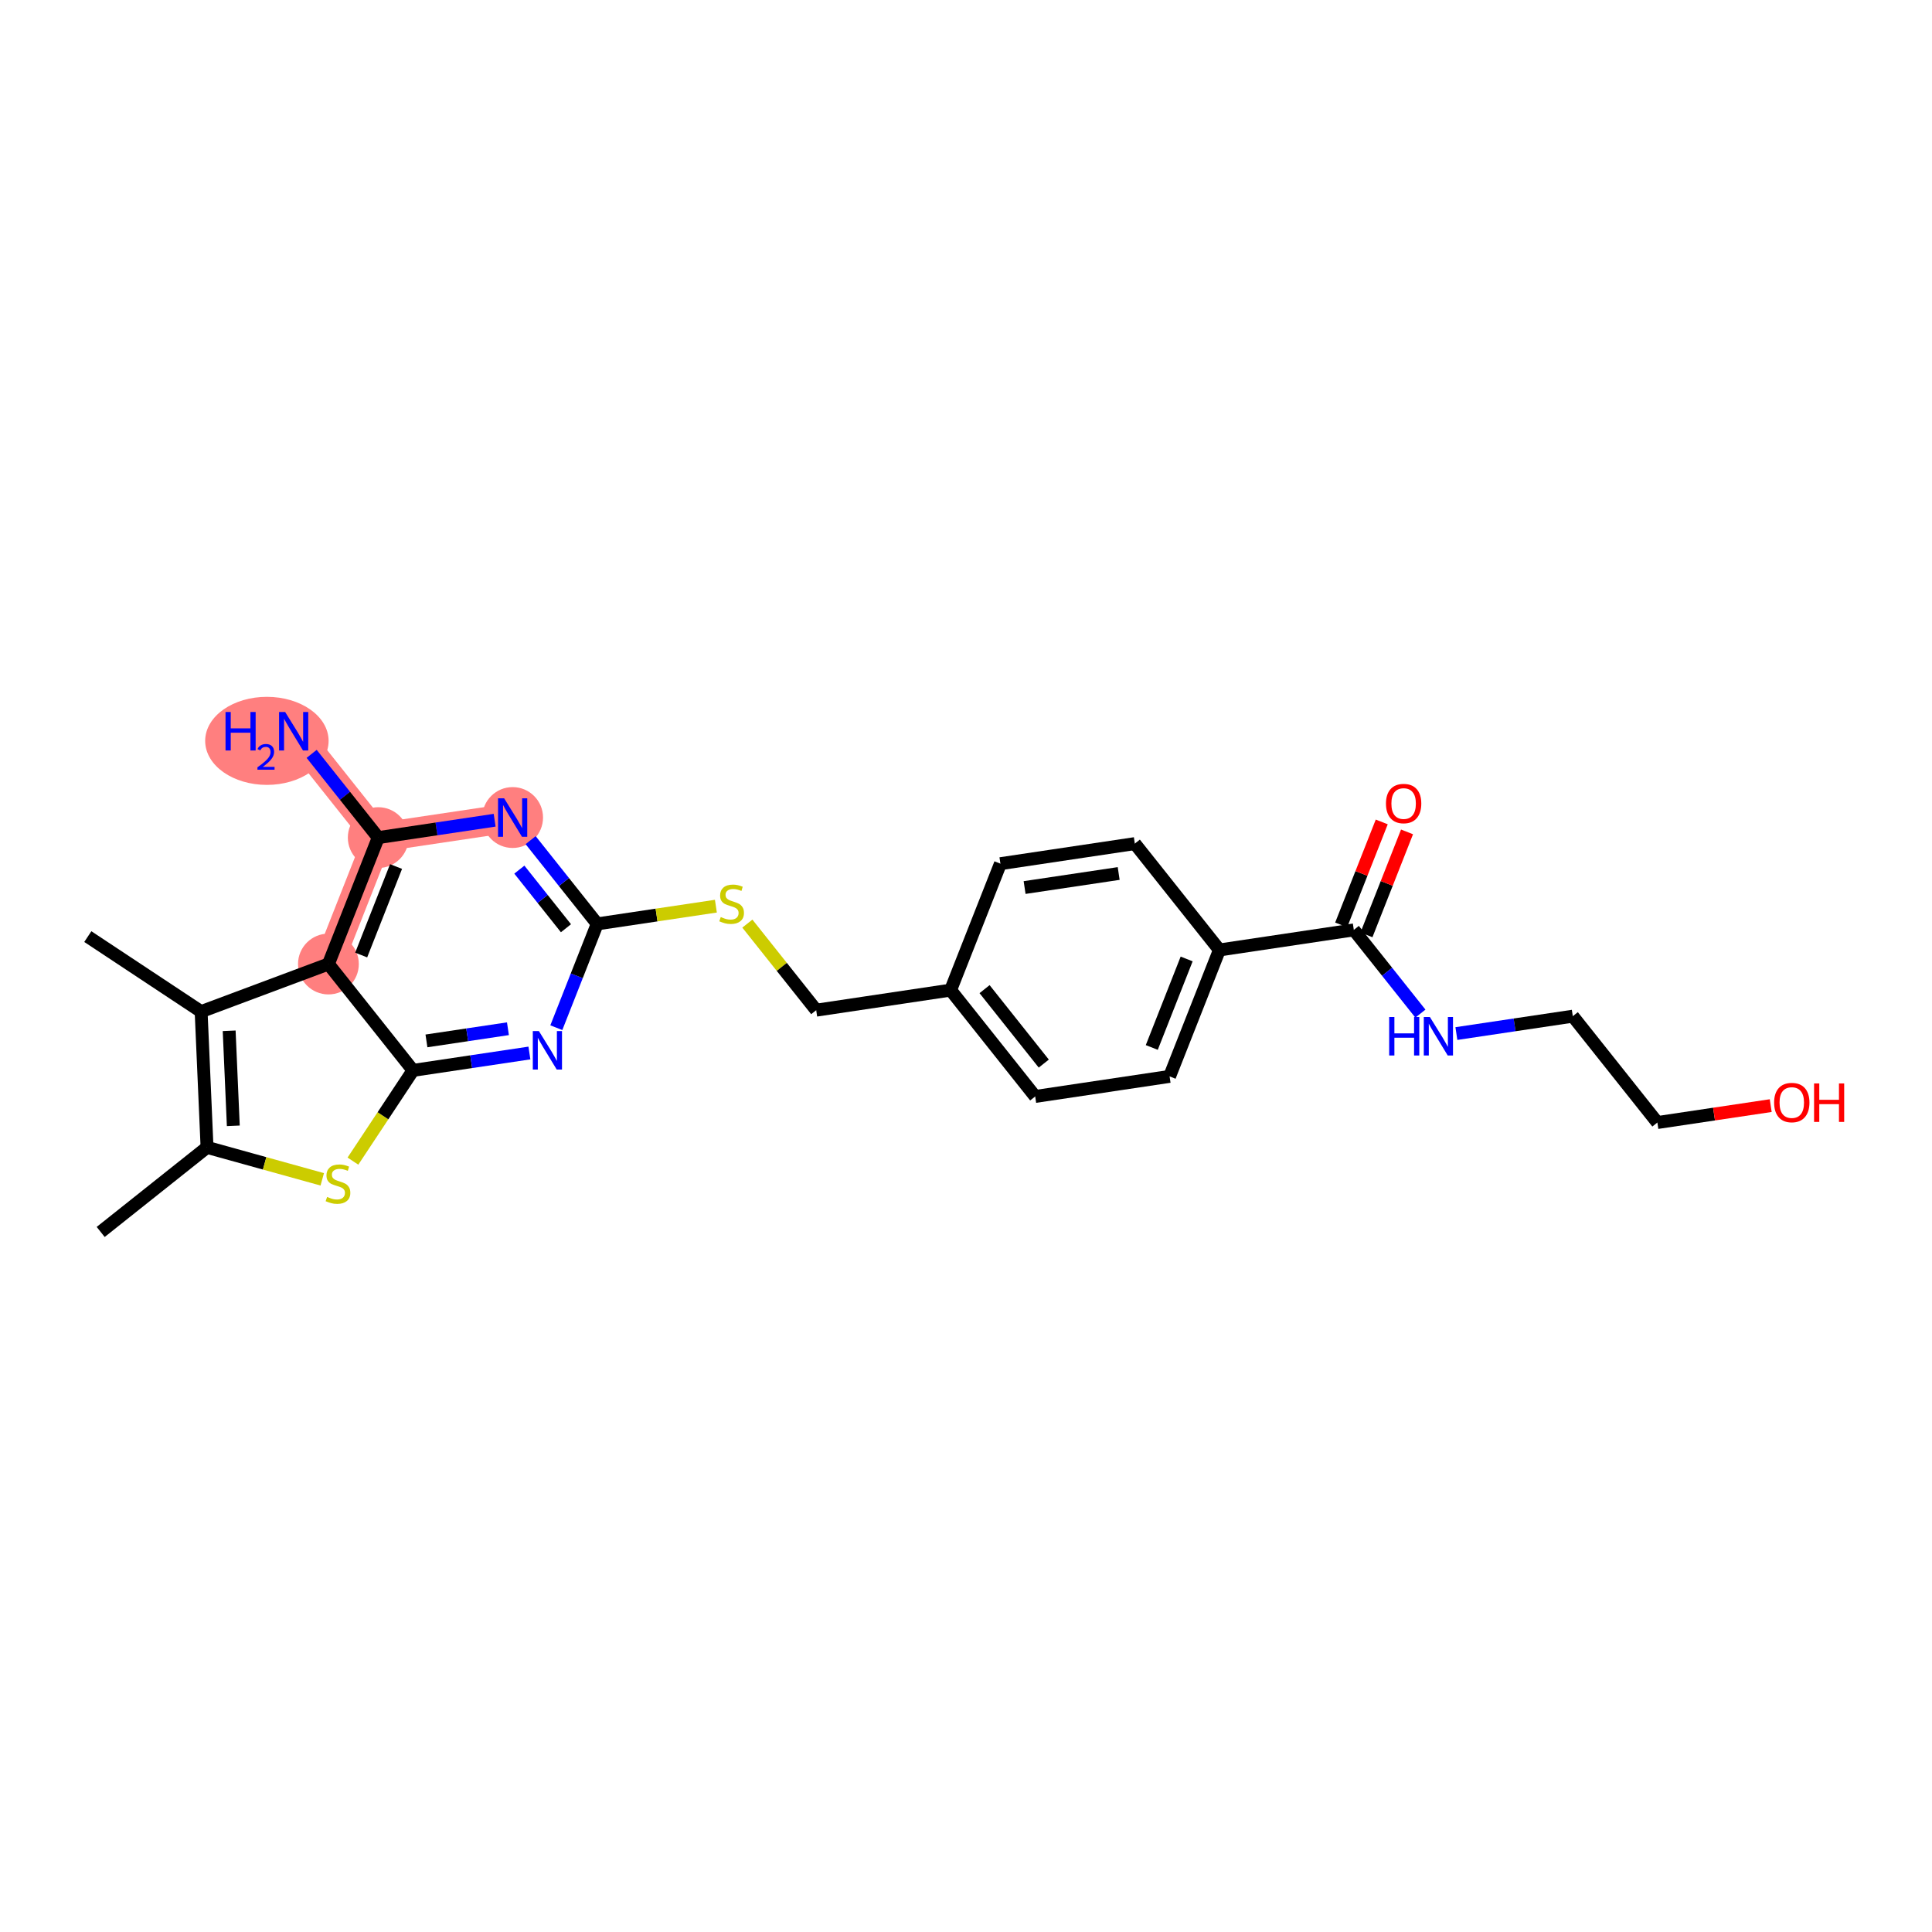 <?xml version='1.0' encoding='iso-8859-1'?>
<svg version='1.1' baseProfile='full'
              xmlns='http://www.w3.org/2000/svg'
                      xmlns:rdkit='http://www.rdkit.org/xml'
                      xmlns:xlink='http://www.w3.org/1999/xlink'
                  xml:space='preserve'
width='300px' height='300px' viewBox='0 0 300 300'>
<!-- END OF HEADER -->
<rect style='opacity:1.0;fill:#FFFFFF;stroke:none' width='300' height='300' x='0' y='0'> </rect>
<rect style='opacity:1.0;fill:#FFFFFF;stroke:none' width='300' height='300' x='0' y='0'> </rect>
<path d='M 79.602,126.946 L 58.733,130.062' style='fill:none;fill-rule:evenodd;stroke:#FF7F7F;stroke-width:4.5px;stroke-linecap:butt;stroke-linejoin:miter;stroke-opacity:1' />
<path d='M 58.733,130.062 L 45.599,113.547' style='fill:none;fill-rule:evenodd;stroke:#FF7F7F;stroke-width:4.5px;stroke-linecap:butt;stroke-linejoin:miter;stroke-opacity:1' />
<path d='M 58.733,130.062 L 50.997,149.694' style='fill:none;fill-rule:evenodd;stroke:#FF7F7F;stroke-width:4.5px;stroke-linecap:butt;stroke-linejoin:miter;stroke-opacity:1' />
<ellipse cx='79.602' cy='126.946' rx='4.22' ry='4.226'  style='fill:#FF7F7F;fill-rule:evenodd;stroke:#FF7F7F;stroke-width:1.0px;stroke-linecap:butt;stroke-linejoin:miter;stroke-opacity:1' />
<ellipse cx='58.733' cy='130.062' rx='4.22' ry='4.22'  style='fill:#FF7F7F;fill-rule:evenodd;stroke:#FF7F7F;stroke-width:1.0px;stroke-linecap:butt;stroke-linejoin:miter;stroke-opacity:1' />
<ellipse cx='41.442' cy='115.041' rx='9.083' ry='6.338'  style='fill:#FF7F7F;fill-rule:evenodd;stroke:#FF7F7F;stroke-width:1.0px;stroke-linecap:butt;stroke-linejoin:miter;stroke-opacity:1' />
<ellipse cx='50.997' cy='149.694' rx='4.22' ry='4.22'  style='fill:#FF7F7F;fill-rule:evenodd;stroke:#FF7F7F;stroke-width:1.0px;stroke-linecap:butt;stroke-linejoin:miter;stroke-opacity:1' />
<path class='bond-0 atom-0 atom-1' d='M 15.634,191.297 L 32.149,178.163' style='fill:none;fill-rule:evenodd;stroke:#000000;stroke-width:2.0px;stroke-linecap:butt;stroke-linejoin:miter;stroke-opacity:1' />
<path class='bond-1 atom-1 atom-2' d='M 32.149,178.163 L 41.094,180.645' style='fill:none;fill-rule:evenodd;stroke:#000000;stroke-width:2.0px;stroke-linecap:butt;stroke-linejoin:miter;stroke-opacity:1' />
<path class='bond-1 atom-1 atom-2' d='M 41.094,180.645 L 50.039,183.127' style='fill:none;fill-rule:evenodd;stroke:#CCCC00;stroke-width:2.0px;stroke-linecap:butt;stroke-linejoin:miter;stroke-opacity:1' />
<path class='bond-25 atom-24 atom-1' d='M 31.231,157.082 L 32.149,178.163' style='fill:none;fill-rule:evenodd;stroke:#000000;stroke-width:2.0px;stroke-linecap:butt;stroke-linejoin:miter;stroke-opacity:1' />
<path class='bond-25 atom-24 atom-1' d='M 35.585,160.061 L 36.228,174.818' style='fill:none;fill-rule:evenodd;stroke:#000000;stroke-width:2.0px;stroke-linecap:butt;stroke-linejoin:miter;stroke-opacity:1' />
<path class='bond-2 atom-2 atom-3' d='M 54.804,180.298 L 59.468,173.254' style='fill:none;fill-rule:evenodd;stroke:#CCCC00;stroke-width:2.0px;stroke-linecap:butt;stroke-linejoin:miter;stroke-opacity:1' />
<path class='bond-2 atom-2 atom-3' d='M 59.468,173.254 L 64.131,166.21' style='fill:none;fill-rule:evenodd;stroke:#000000;stroke-width:2.0px;stroke-linecap:butt;stroke-linejoin:miter;stroke-opacity:1' />
<path class='bond-3 atom-3 atom-4' d='M 64.131,166.21 L 73.169,164.86' style='fill:none;fill-rule:evenodd;stroke:#000000;stroke-width:2.0px;stroke-linecap:butt;stroke-linejoin:miter;stroke-opacity:1' />
<path class='bond-3 atom-3 atom-4' d='M 73.169,164.86 L 82.207,163.51' style='fill:none;fill-rule:evenodd;stroke:#0000FF;stroke-width:2.0px;stroke-linecap:butt;stroke-linejoin:miter;stroke-opacity:1' />
<path class='bond-3 atom-3 atom-4' d='M 66.219,161.631 L 72.546,160.686' style='fill:none;fill-rule:evenodd;stroke:#000000;stroke-width:2.0px;stroke-linecap:butt;stroke-linejoin:miter;stroke-opacity:1' />
<path class='bond-3 atom-3 atom-4' d='M 72.546,160.686 L 78.872,159.741' style='fill:none;fill-rule:evenodd;stroke:#0000FF;stroke-width:2.0px;stroke-linecap:butt;stroke-linejoin:miter;stroke-opacity:1' />
<path class='bond-26 atom-23 atom-3' d='M 50.997,149.694 L 64.131,166.21' style='fill:none;fill-rule:evenodd;stroke:#000000;stroke-width:2.0px;stroke-linecap:butt;stroke-linejoin:miter;stroke-opacity:1' />
<path class='bond-4 atom-4 atom-5' d='M 86.386,159.578 L 89.561,151.519' style='fill:none;fill-rule:evenodd;stroke:#0000FF;stroke-width:2.0px;stroke-linecap:butt;stroke-linejoin:miter;stroke-opacity:1' />
<path class='bond-4 atom-4 atom-5' d='M 89.561,151.519 L 92.736,143.461' style='fill:none;fill-rule:evenodd;stroke:#000000;stroke-width:2.0px;stroke-linecap:butt;stroke-linejoin:miter;stroke-opacity:1' />
<path class='bond-5 atom-5 atom-6' d='M 92.736,143.461 L 101.95,142.085' style='fill:none;fill-rule:evenodd;stroke:#000000;stroke-width:2.0px;stroke-linecap:butt;stroke-linejoin:miter;stroke-opacity:1' />
<path class='bond-5 atom-5 atom-6' d='M 101.95,142.085 L 111.163,140.709' style='fill:none;fill-rule:evenodd;stroke:#CCCC00;stroke-width:2.0px;stroke-linecap:butt;stroke-linejoin:miter;stroke-opacity:1' />
<path class='bond-19 atom-5 atom-20' d='M 92.736,143.461 L 87.566,136.96' style='fill:none;fill-rule:evenodd;stroke:#000000;stroke-width:2.0px;stroke-linecap:butt;stroke-linejoin:miter;stroke-opacity:1' />
<path class='bond-19 atom-5 atom-20' d='M 87.566,136.96 L 82.396,130.459' style='fill:none;fill-rule:evenodd;stroke:#0000FF;stroke-width:2.0px;stroke-linecap:butt;stroke-linejoin:miter;stroke-opacity:1' />
<path class='bond-19 atom-5 atom-20' d='M 87.882,144.137 L 84.263,139.587' style='fill:none;fill-rule:evenodd;stroke:#000000;stroke-width:2.0px;stroke-linecap:butt;stroke-linejoin:miter;stroke-opacity:1' />
<path class='bond-19 atom-5 atom-20' d='M 84.263,139.587 L 80.644,135.036' style='fill:none;fill-rule:evenodd;stroke:#0000FF;stroke-width:2.0px;stroke-linecap:butt;stroke-linejoin:miter;stroke-opacity:1' />
<path class='bond-6 atom-6 atom-7' d='M 116.05,143.417 L 121.395,150.138' style='fill:none;fill-rule:evenodd;stroke:#CCCC00;stroke-width:2.0px;stroke-linecap:butt;stroke-linejoin:miter;stroke-opacity:1' />
<path class='bond-6 atom-6 atom-7' d='M 121.395,150.138 L 126.74,156.86' style='fill:none;fill-rule:evenodd;stroke:#000000;stroke-width:2.0px;stroke-linecap:butt;stroke-linejoin:miter;stroke-opacity:1' />
<path class='bond-7 atom-7 atom-8' d='M 126.74,156.86 L 147.61,153.743' style='fill:none;fill-rule:evenodd;stroke:#000000;stroke-width:2.0px;stroke-linecap:butt;stroke-linejoin:miter;stroke-opacity:1' />
<path class='bond-8 atom-8 atom-9' d='M 147.61,153.743 L 160.744,170.258' style='fill:none;fill-rule:evenodd;stroke:#000000;stroke-width:2.0px;stroke-linecap:butt;stroke-linejoin:miter;stroke-opacity:1' />
<path class='bond-8 atom-8 atom-9' d='M 152.883,153.593 L 162.077,165.154' style='fill:none;fill-rule:evenodd;stroke:#000000;stroke-width:2.0px;stroke-linecap:butt;stroke-linejoin:miter;stroke-opacity:1' />
<path class='bond-27 atom-19 atom-8' d='M 155.346,134.111 L 147.61,153.743' style='fill:none;fill-rule:evenodd;stroke:#000000;stroke-width:2.0px;stroke-linecap:butt;stroke-linejoin:miter;stroke-opacity:1' />
<path class='bond-9 atom-9 atom-10' d='M 160.744,170.258 L 181.614,167.142' style='fill:none;fill-rule:evenodd;stroke:#000000;stroke-width:2.0px;stroke-linecap:butt;stroke-linejoin:miter;stroke-opacity:1' />
<path class='bond-10 atom-10 atom-11' d='M 181.614,167.142 L 189.35,147.51' style='fill:none;fill-rule:evenodd;stroke:#000000;stroke-width:2.0px;stroke-linecap:butt;stroke-linejoin:miter;stroke-opacity:1' />
<path class='bond-10 atom-10 atom-11' d='M 178.848,162.65 L 184.263,148.907' style='fill:none;fill-rule:evenodd;stroke:#000000;stroke-width:2.0px;stroke-linecap:butt;stroke-linejoin:miter;stroke-opacity:1' />
<path class='bond-11 atom-11 atom-12' d='M 189.35,147.51 L 210.219,144.393' style='fill:none;fill-rule:evenodd;stroke:#000000;stroke-width:2.0px;stroke-linecap:butt;stroke-linejoin:miter;stroke-opacity:1' />
<path class='bond-17 atom-11 atom-18' d='M 189.35,147.51 L 176.216,130.994' style='fill:none;fill-rule:evenodd;stroke:#000000;stroke-width:2.0px;stroke-linecap:butt;stroke-linejoin:miter;stroke-opacity:1' />
<path class='bond-12 atom-12 atom-13' d='M 212.183,145.166 L 215.333,137.171' style='fill:none;fill-rule:evenodd;stroke:#000000;stroke-width:2.0px;stroke-linecap:butt;stroke-linejoin:miter;stroke-opacity:1' />
<path class='bond-12 atom-12 atom-13' d='M 215.333,137.171 L 218.483,129.176' style='fill:none;fill-rule:evenodd;stroke:#FF0000;stroke-width:2.0px;stroke-linecap:butt;stroke-linejoin:miter;stroke-opacity:1' />
<path class='bond-12 atom-12 atom-13' d='M 208.256,143.619 L 211.406,135.624' style='fill:none;fill-rule:evenodd;stroke:#000000;stroke-width:2.0px;stroke-linecap:butt;stroke-linejoin:miter;stroke-opacity:1' />
<path class='bond-12 atom-12 atom-13' d='M 211.406,135.624 L 214.557,127.629' style='fill:none;fill-rule:evenodd;stroke:#FF0000;stroke-width:2.0px;stroke-linecap:butt;stroke-linejoin:miter;stroke-opacity:1' />
<path class='bond-13 atom-12 atom-14' d='M 210.219,144.393 L 215.389,150.893' style='fill:none;fill-rule:evenodd;stroke:#000000;stroke-width:2.0px;stroke-linecap:butt;stroke-linejoin:miter;stroke-opacity:1' />
<path class='bond-13 atom-12 atom-14' d='M 215.389,150.893 L 220.558,157.393' style='fill:none;fill-rule:evenodd;stroke:#0000FF;stroke-width:2.0px;stroke-linecap:butt;stroke-linejoin:miter;stroke-opacity:1' />
<path class='bond-14 atom-14 atom-15' d='M 226.147,160.491 L 235.185,159.141' style='fill:none;fill-rule:evenodd;stroke:#0000FF;stroke-width:2.0px;stroke-linecap:butt;stroke-linejoin:miter;stroke-opacity:1' />
<path class='bond-14 atom-14 atom-15' d='M 235.185,159.141 L 244.223,157.792' style='fill:none;fill-rule:evenodd;stroke:#000000;stroke-width:2.0px;stroke-linecap:butt;stroke-linejoin:miter;stroke-opacity:1' />
<path class='bond-15 atom-15 atom-16' d='M 244.223,157.792 L 257.357,174.307' style='fill:none;fill-rule:evenodd;stroke:#000000;stroke-width:2.0px;stroke-linecap:butt;stroke-linejoin:miter;stroke-opacity:1' />
<path class='bond-16 atom-16 atom-17' d='M 257.357,174.307 L 266.157,172.993' style='fill:none;fill-rule:evenodd;stroke:#000000;stroke-width:2.0px;stroke-linecap:butt;stroke-linejoin:miter;stroke-opacity:1' />
<path class='bond-16 atom-16 atom-17' d='M 266.157,172.993 L 274.956,171.679' style='fill:none;fill-rule:evenodd;stroke:#FF0000;stroke-width:2.0px;stroke-linecap:butt;stroke-linejoin:miter;stroke-opacity:1' />
<path class='bond-18 atom-18 atom-19' d='M 176.216,130.994 L 155.346,134.111' style='fill:none;fill-rule:evenodd;stroke:#000000;stroke-width:2.0px;stroke-linecap:butt;stroke-linejoin:miter;stroke-opacity:1' />
<path class='bond-18 atom-18 atom-19' d='M 173.708,135.636 L 159.1,137.817' style='fill:none;fill-rule:evenodd;stroke:#000000;stroke-width:2.0px;stroke-linecap:butt;stroke-linejoin:miter;stroke-opacity:1' />
<path class='bond-20 atom-20 atom-21' d='M 76.809,127.363 L 67.771,128.713' style='fill:none;fill-rule:evenodd;stroke:#0000FF;stroke-width:2.0px;stroke-linecap:butt;stroke-linejoin:miter;stroke-opacity:1' />
<path class='bond-20 atom-20 atom-21' d='M 67.771,128.713 L 58.733,130.062' style='fill:none;fill-rule:evenodd;stroke:#000000;stroke-width:2.0px;stroke-linecap:butt;stroke-linejoin:miter;stroke-opacity:1' />
<path class='bond-21 atom-21 atom-22' d='M 58.733,130.062 L 53.562,123.561' style='fill:none;fill-rule:evenodd;stroke:#000000;stroke-width:2.0px;stroke-linecap:butt;stroke-linejoin:miter;stroke-opacity:1' />
<path class='bond-21 atom-21 atom-22' d='M 53.562,123.561 L 48.392,117.06' style='fill:none;fill-rule:evenodd;stroke:#0000FF;stroke-width:2.0px;stroke-linecap:butt;stroke-linejoin:miter;stroke-opacity:1' />
<path class='bond-22 atom-21 atom-23' d='M 58.733,130.062 L 50.997,149.694' style='fill:none;fill-rule:evenodd;stroke:#000000;stroke-width:2.0px;stroke-linecap:butt;stroke-linejoin:miter;stroke-opacity:1' />
<path class='bond-22 atom-21 atom-23' d='M 61.499,134.554 L 56.084,148.297' style='fill:none;fill-rule:evenodd;stroke:#000000;stroke-width:2.0px;stroke-linecap:butt;stroke-linejoin:miter;stroke-opacity:1' />
<path class='bond-23 atom-23 atom-24' d='M 50.997,149.694 L 31.231,157.082' style='fill:none;fill-rule:evenodd;stroke:#000000;stroke-width:2.0px;stroke-linecap:butt;stroke-linejoin:miter;stroke-opacity:1' />
<path class='bond-24 atom-24 atom-25' d='M 31.231,157.082 L 13.636,145.434' style='fill:none;fill-rule:evenodd;stroke:#000000;stroke-width:2.0px;stroke-linecap:butt;stroke-linejoin:miter;stroke-opacity:1' />
<path  class='atom-2' d='M 50.794 185.856
Q 50.862 185.881, 51.14 185.999
Q 51.419 186.117, 51.723 186.193
Q 52.035 186.261, 52.339 186.261
Q 52.904 186.261, 53.234 185.991
Q 53.563 185.712, 53.563 185.231
Q 53.563 184.902, 53.394 184.699
Q 53.234 184.497, 52.98 184.387
Q 52.727 184.277, 52.305 184.151
Q 51.773 183.99, 51.453 183.838
Q 51.14 183.686, 50.913 183.366
Q 50.693 183.045, 50.693 182.505
Q 50.693 181.754, 51.2 181.289
Q 51.714 180.825, 52.727 180.825
Q 53.419 180.825, 54.204 181.154
L 54.01 181.804
Q 53.293 181.509, 52.753 181.509
Q 52.17 181.509, 51.849 181.754
Q 51.529 181.99, 51.537 182.404
Q 51.537 182.724, 51.697 182.918
Q 51.866 183.113, 52.103 183.222
Q 52.347 183.332, 52.753 183.459
Q 53.293 183.627, 53.614 183.796
Q 53.934 183.965, 54.162 184.311
Q 54.398 184.649, 54.398 185.231
Q 54.398 186.058, 53.841 186.506
Q 53.293 186.944, 52.373 186.944
Q 51.841 186.944, 51.436 186.826
Q 51.039 186.717, 50.566 186.522
L 50.794 185.856
' fill='#CCCC00'/>
<path  class='atom-4' d='M 83.68 160.105
L 85.638 163.27
Q 85.832 163.583, 86.144 164.148
Q 86.457 164.714, 86.474 164.747
L 86.474 160.105
L 87.267 160.105
L 87.267 166.081
L 86.448 166.081
L 84.347 162.62
Q 84.102 162.215, 83.84 161.751
Q 83.587 161.287, 83.511 161.143
L 83.511 166.081
L 82.734 166.081
L 82.734 160.105
L 83.68 160.105
' fill='#0000FF'/>
<path  class='atom-6' d='M 111.918 142.395
Q 111.986 142.421, 112.264 142.539
Q 112.543 142.657, 112.847 142.733
Q 113.159 142.8, 113.463 142.8
Q 114.028 142.8, 114.357 142.53
Q 114.687 142.252, 114.687 141.771
Q 114.687 141.442, 114.518 141.239
Q 114.357 141.036, 114.104 140.927
Q 113.851 140.817, 113.429 140.69
Q 112.897 140.53, 112.576 140.378
Q 112.264 140.226, 112.036 139.905
Q 111.817 139.585, 111.817 139.044
Q 111.817 138.293, 112.323 137.829
Q 112.838 137.365, 113.851 137.365
Q 114.543 137.365, 115.328 137.694
L 115.134 138.344
Q 114.416 138.048, 113.876 138.048
Q 113.294 138.048, 112.973 138.293
Q 112.652 138.53, 112.661 138.943
Q 112.661 139.264, 112.821 139.458
Q 112.99 139.652, 113.226 139.762
Q 113.471 139.872, 113.876 139.998
Q 114.416 140.167, 114.737 140.336
Q 115.058 140.505, 115.286 140.851
Q 115.522 141.188, 115.522 141.771
Q 115.522 142.598, 114.965 143.045
Q 114.416 143.484, 113.496 143.484
Q 112.965 143.484, 112.56 143.366
Q 112.163 143.256, 111.69 143.062
L 111.918 142.395
' fill='#CCCC00'/>
<path  class='atom-13' d='M 215.212 124.778
Q 215.212 123.343, 215.921 122.541
Q 216.63 121.739, 217.955 121.739
Q 219.28 121.739, 219.989 122.541
Q 220.698 123.343, 220.698 124.778
Q 220.698 126.229, 219.981 127.057
Q 219.263 127.875, 217.955 127.875
Q 216.638 127.875, 215.921 127.057
Q 215.212 126.238, 215.212 124.778
M 217.955 127.2
Q 218.867 127.2, 219.356 126.592
Q 219.854 125.976, 219.854 124.778
Q 219.854 123.604, 219.356 123.014
Q 218.867 122.414, 217.955 122.414
Q 217.044 122.414, 216.546 123.005
Q 216.056 123.596, 216.056 124.778
Q 216.056 125.985, 216.546 126.592
Q 217.044 127.2, 217.955 127.2
' fill='#FF0000'/>
<path  class='atom-14' d='M 215.711 157.92
L 216.521 157.92
L 216.521 160.461
L 219.576 160.461
L 219.576 157.92
L 220.387 157.92
L 220.387 163.896
L 219.576 163.896
L 219.576 161.136
L 216.521 161.136
L 216.521 163.896
L 215.711 163.896
L 215.711 157.92
' fill='#0000FF'/>
<path  class='atom-14' d='M 222.032 157.92
L 223.991 161.085
Q 224.185 161.398, 224.497 161.963
Q 224.809 162.529, 224.826 162.563
L 224.826 157.92
L 225.62 157.92
L 225.62 163.896
L 224.801 163.896
L 222.699 160.436
Q 222.454 160.03, 222.193 159.566
Q 221.94 159.102, 221.864 158.958
L 221.864 163.896
L 221.087 163.896
L 221.087 157.92
L 222.032 157.92
' fill='#0000FF'/>
<path  class='atom-17' d='M 275.484 171.207
Q 275.484 169.772, 276.193 168.97
Q 276.902 168.168, 278.227 168.168
Q 279.552 168.168, 280.261 168.97
Q 280.97 169.772, 280.97 171.207
Q 280.97 172.659, 280.253 173.486
Q 279.535 174.305, 278.227 174.305
Q 276.91 174.305, 276.193 173.486
Q 275.484 172.667, 275.484 171.207
M 278.227 173.629
Q 279.139 173.629, 279.628 173.022
Q 280.126 172.406, 280.126 171.207
Q 280.126 170.034, 279.628 169.443
Q 279.139 168.844, 278.227 168.844
Q 277.315 168.844, 276.817 169.435
Q 276.328 170.025, 276.328 171.207
Q 276.328 172.414, 276.817 173.022
Q 277.315 173.629, 278.227 173.629
' fill='#FF0000'/>
<path  class='atom-17' d='M 281.688 168.236
L 282.498 168.236
L 282.498 170.777
L 285.553 170.777
L 285.553 168.236
L 286.364 168.236
L 286.364 174.212
L 285.553 174.212
L 285.553 171.452
L 282.498 171.452
L 282.498 174.212
L 281.688 174.212
L 281.688 168.236
' fill='#FF0000'/>
<path  class='atom-20' d='M 78.281 123.958
L 80.24 127.123
Q 80.434 127.435, 80.746 128.001
Q 81.058 128.566, 81.075 128.6
L 81.075 123.958
L 81.869 123.958
L 81.869 129.934
L 81.05 129.934
L 78.948 126.473
Q 78.703 126.068, 78.442 125.604
Q 78.189 125.139, 78.113 124.996
L 78.113 129.934
L 77.336 129.934
L 77.336 123.958
L 78.281 123.958
' fill='#0000FF'/>
<path  class='atom-22' d='M 35.02 110.559
L 35.83 110.559
L 35.83 113.1
L 38.886 113.1
L 38.886 110.559
L 39.696 110.559
L 39.696 116.535
L 38.886 116.535
L 38.886 113.775
L 35.83 113.775
L 35.83 116.535
L 35.02 116.535
L 35.02 110.559
' fill='#0000FF'/>
<path  class='atom-22' d='M 39.986 116.325
Q 40.13 115.952, 40.476 115.746
Q 40.821 115.534, 41.3 115.534
Q 41.896 115.534, 42.231 115.857
Q 42.565 116.18, 42.565 116.754
Q 42.565 117.339, 42.13 117.885
Q 41.701 118.431, 40.81 119.077
L 42.632 119.077
L 42.632 119.523
L 39.974 119.523
L 39.974 119.15
Q 40.71 118.626, 41.144 118.236
Q 41.584 117.846, 41.796 117.495
Q 42.008 117.144, 42.008 116.782
Q 42.008 116.403, 41.818 116.192
Q 41.629 115.98, 41.3 115.98
Q 40.983 115.98, 40.771 116.108
Q 40.559 116.236, 40.409 116.52
L 39.986 116.325
' fill='#0000FF'/>
<path  class='atom-22' d='M 44.278 110.559
L 46.236 113.724
Q 46.43 114.037, 46.742 114.602
Q 47.054 115.168, 47.071 115.201
L 47.071 110.559
L 47.865 110.559
L 47.865 116.535
L 47.046 116.535
L 44.944 113.074
Q 44.7 112.669, 44.438 112.205
Q 44.185 111.741, 44.109 111.597
L 44.109 116.535
L 43.332 116.535
L 43.332 110.559
L 44.278 110.559
' fill='#0000FF'/>
</svg>
